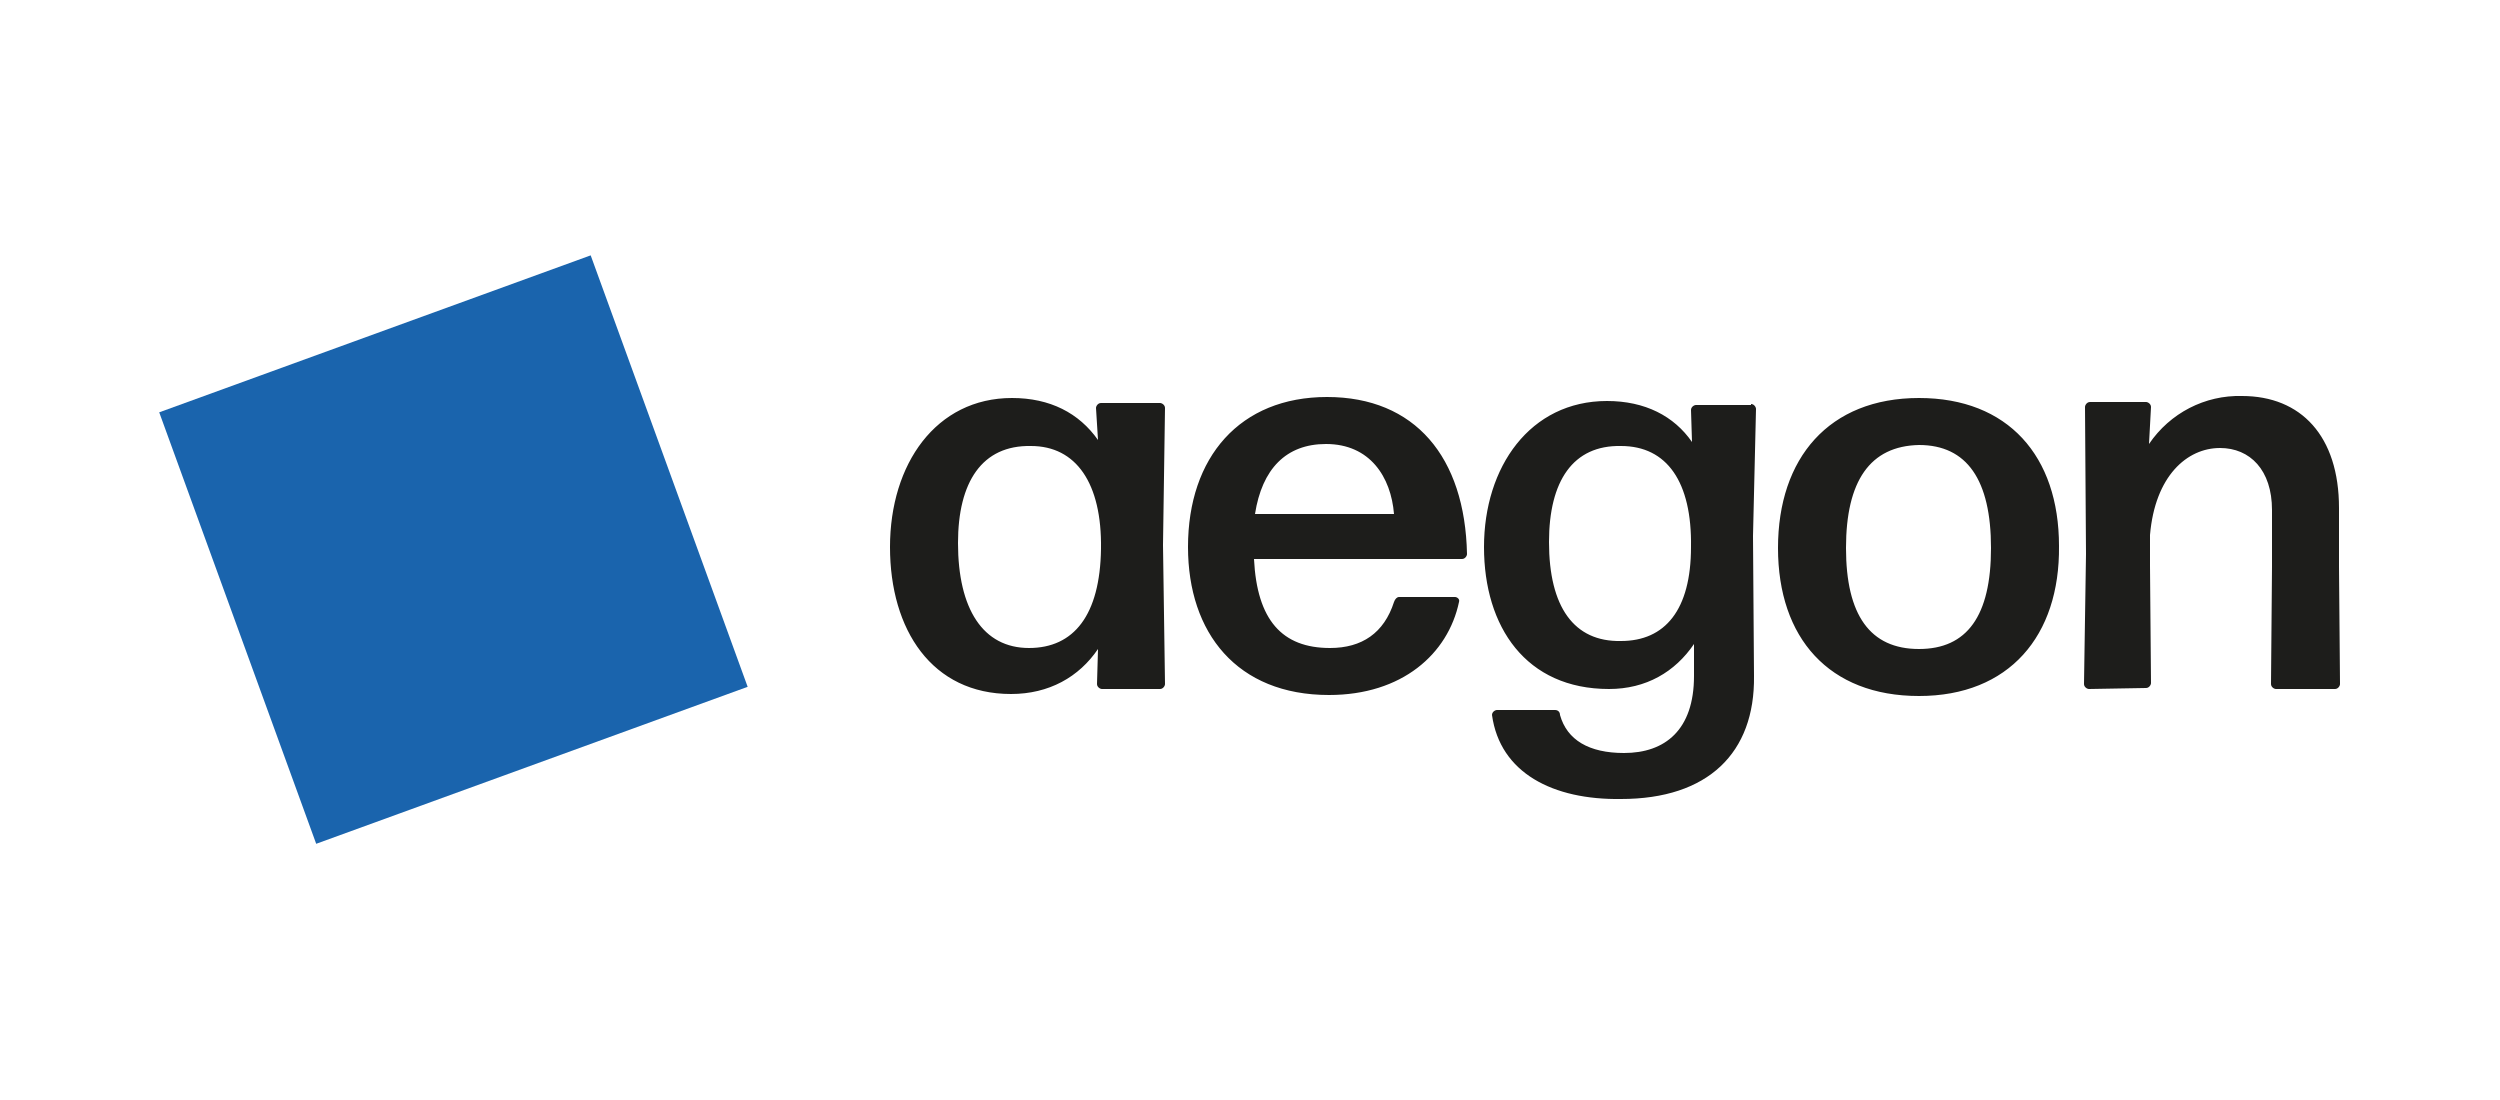 <?xml version="1.0" encoding="utf-8"?>
<!-- Generator: Adobe Illustrator 27.1.0, SVG Export Plug-In . SVG Version: 6.00 Build 0)  -->
<svg version="1.1" id="Capa_1" xmlns="http://www.w3.org/2000/svg" xmlns:xlink="http://www.w3.org/1999/xlink" x="0px" y="0px"
	 viewBox="0 0 250 110" style="enable-background:new 0 0 250 110;" xml:space="preserve">
<style type="text/css">
	.st0{fill-rule:evenodd;clip-rule:evenodd;fill:#1D1D1B;}
	.st1{fill-rule:evenodd;clip-rule:evenodd;fill:#1A64AD;}
</style>
<g>
	<g>
		<path class="st0" d="M208.9,68.9c-0.2,0-0.5-0.2-0.5-0.5l0.2-13l-0.1-14.7c0-0.2,0.2-0.5,0.5-0.5h5.6c0.2,0,0.5,0.2,0.5,0.5
			l-0.2,3.7c2.1-3.1,5.6-4.9,9.3-4.8c5.9,0,9.7,4,9.7,11.2v5.9l0.1,11.7c0,0.2-0.2,0.5-0.5,0.5h-5.9c-0.2,0-0.5-0.2-0.5-0.5
			l0.1-11.7V51c0-4-2.2-6.2-5.2-6.2c-3.3,0-6.5,2.8-7,8.7v3.1l0.1,11.7c0,0.2-0.2,0.5-0.5,0.5L208.9,68.9L208.9,68.9L208.9,68.9z
			 M191.9,69.6c-9,0-14.1-5.8-14.1-14.8c0-9,5.1-15,14.1-15c8.9,0,14,5.8,14,14.8C206,63.6,200.9,69.6,191.9,69.6z M191.9,64.9
			c4.8,0,7.2-3.3,7.2-10.1c0-6.8-2.4-10.3-7.2-10.3c-4.9,0.1-7.3,3.6-7.3,10.3C184.6,61.5,187,64.9,191.9,64.9z M110.2,68.9
			c-0.2,0-0.5-0.2-0.5-0.5l0.1-3.5c-1.9,2.8-4.9,4.5-8.7,4.5c-7.9,0-12.1-6.4-12.1-14.7c0-8.3,4.6-14.9,12.2-14.9
			c3.8,0,6.7,1.5,8.6,4.2l-0.2-3.2c0-0.2,0.2-0.5,0.5-0.5h5.9c0.2,0,0.5,0.2,0.5,0.5l-0.2,13.7l0.2,13.9c0,0.2-0.2,0.5-0.5,0.5
			L110.2,68.9L110.2,68.9z M102.9,64.8c4.5,0,7.1-3.3,7.2-9.9c0.1-6.6-2.5-10.3-7-10.3c-4.9-0.1-7.3,3.6-7.3,9.7
			C95.8,60.9,98.3,64.8,102.9,64.8L102.9,64.8z M146.7,55.4c0,0.2-0.2,0.5-0.5,0.5h-20.8c0.3,6.1,2.8,8.9,7.6,8.9
			c3.2,0,5.4-1.5,6.4-4.6c0.1-0.3,0.3-0.5,0.5-0.5h5.6c0.2,0,0.5,0.2,0.4,0.5c-1.1,5.2-5.7,9.3-13,9.3c-9.2,0-14.1-6.2-14.1-14.8
			c0-9,5.2-15,13.9-15C141.5,39.7,146.5,45.7,146.7,55.4z M139.4,51.4c-0.3-3.7-2.4-7-6.8-7c-4,0-6.4,2.5-7.1,7H139.4z M175.1,40.4
			c0.3,0,0.5,0.3,0.5,0.5l-0.3,12.7l0.1,14c0.1,7.7-4.6,12.3-13.3,12.3c-6.8,0.1-12.1-2.6-12.9-8.4c0-0.3,0.3-0.5,0.5-0.5h5.8
			c0.3,0,0.5,0.2,0.5,0.5c0.7,2.5,2.9,3.8,6.4,3.8c4.1,0,7-2.3,7-7.7v-3.2c-1.9,2.8-4.8,4.5-8.5,4.5c-8.3,0-12.5-6.2-12.5-14.2
			c0-8,4.6-14.6,12.3-14.6c3.8,0,6.7,1.5,8.5,4.1l-0.1-3.2c0-0.3,0.3-0.5,0.5-0.5H175.1z M154.9,54.2c0,6.5,2.5,10,7.2,9.9
			c4.4,0,7-3.1,7-9.4c0.1-6.5-2.4-10.1-7-10.1C157.3,44.5,154.9,48.1,154.9,54.2z"/>
	</g>
	<rect x="22.4" y="32" transform="matrix(0.94 -0.342 0.342 0.94 -16.078 18.814)" class="st1" width="45.9" height="45.9"/>
</g>
</svg>
